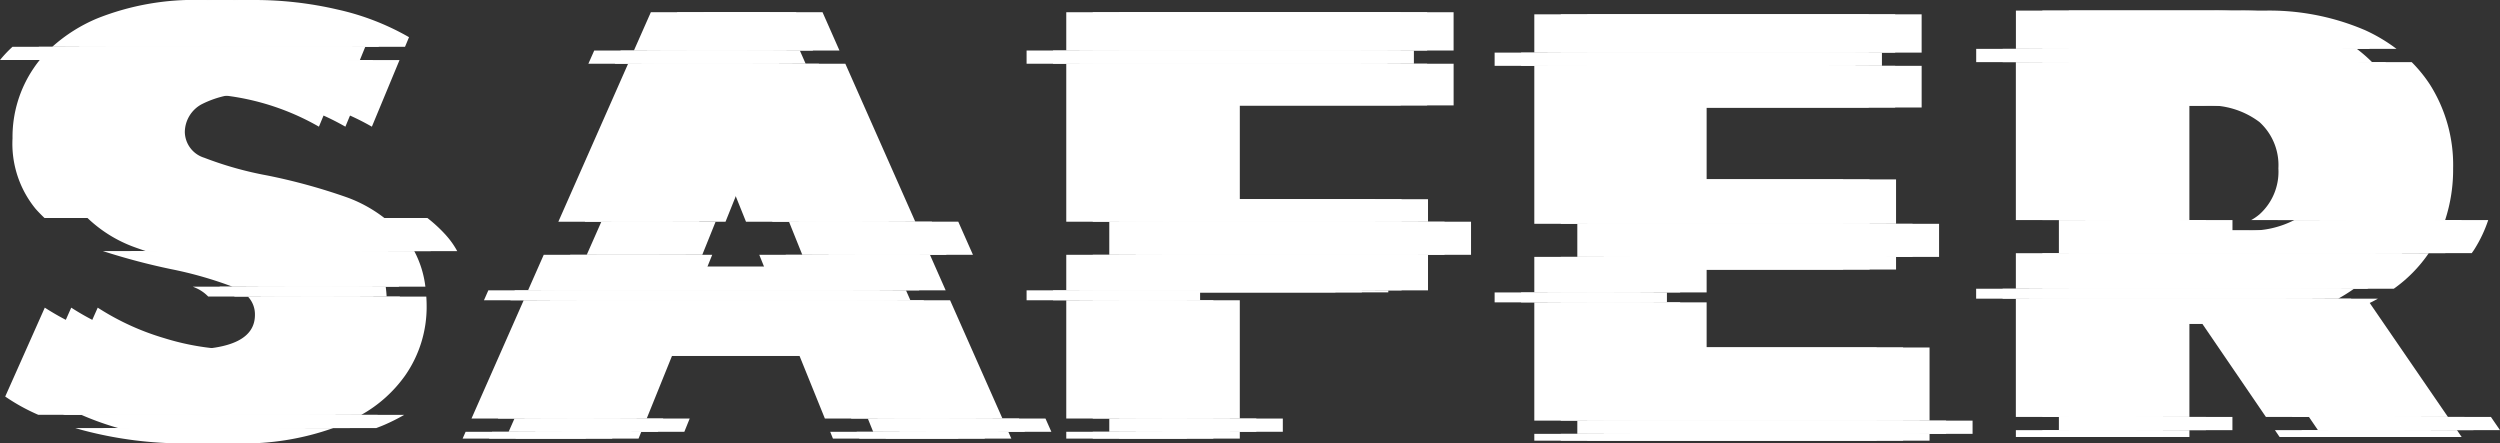 <svg id="Safer-logo" xmlns="http://www.w3.org/2000/svg" width="221.574" height="39.3" viewBox="0 0 221.574 39.3">
  <rect x="0" y="0" width="221.574" height="39.3" fill="#333333" stroke="none"/>
  <g id="Group_146" data-name="Group 146" transform="translate(0 0)">
    <g id="Group_141" data-name="Group 141">
      <path id="Path_194" data-name="Path 194" d="M80.872,93.392H57.97A58.211,58.211,0,0,0,64.048,95a34.717,34.717,0,0,1,5.4,1.544H81.859a8.967,8.967,0,0,0-.986-3.152Z" transform="translate(-44.158 -71.138)" fill="#fff"/>
      <path id="Path_195" data-name="Path 195" d="M48.49,159.456a34.941,34.941,0,0,0,8.907,1.134,23.8,23.8,0,0,0,8.459-1.361H47.68C47.947,159.306,48.214,159.385,48.49,159.456Z" transform="translate(-36.319 -121.29)" fill="#fff"/>
      <path id="Path_196" data-name="Path 196" d="M49.363,34.527a52.045,52.045,0,0,0-7.153-1.97,31.172,31.172,0,0,1-5.561-1.565,2.433,2.433,0,0,1-1.727-2.268,2.834,2.834,0,0,1,1.458-2.457,8.79,8.79,0,0,1,4.644-.944A22.014,22.014,0,0,1,51.5,28.237l2.452-5.907h-27.2c-.183.226-.357.457-.519.7a10.835,10.835,0,0,0-1.889,6.236,9.112,9.112,0,0,0,2.052,6.262c.253.284.515.55.784.805H52.613A12.213,12.213,0,0,0,49.363,34.527Z" transform="translate(-18.541 -17.009)" fill="#fff"/>
      <path id="Path_197" data-name="Path 197" d="M43.133,110.32a2.3,2.3,0,0,1,.622,1.625q0,3.077-6.155,3.076A22.392,22.392,0,0,1,31.015,114a22.639,22.639,0,0,1-5.885-2.7l-3.51,7.882a17.248,17.248,0,0,0,2.935,1.623H48.485a11.858,11.858,0,0,0,3.908-3.512,10.62,10.62,0,0,0,1.889-6.155c0-.279-.012-.548-.029-.815H43.131Z" transform="translate(-16.469 -84.034)" fill="#fff"/>
      <path id="Path_198" data-name="Path 198" d="M66.039,3.293A22.5,22.5,0,0,0,59.67.836,32.481,32.481,0,0,0,52.329,0a23.224,23.224,0,0,0-9.2,1.62,14.1,14.1,0,0,0-4.015,2.53H65.687l.355-.855Z" transform="translate(-29.791 0)" fill="#fff"/>
      <path id="Path_199" data-name="Path 199" d="M47.372,17.41H20.8a10.874,10.874,0,0,0-1.106,1.172h27.2Z" transform="translate(-14.998 -13.262)" fill="#fff"/>
      <path id="Path_200" data-name="Path 200" d="M79.338,82.642A12.933,12.933,0,0,0,77.678,81.1H52.24a11.877,11.877,0,0,0,4.129,2.569c.334.122.686.243,1.048.365h22.9a7.224,7.224,0,0,0-.979-1.389Z" transform="translate(-39.793 -61.776)" fill="#fff"/>
      <path id="Path_201" data-name="Path 201" d="M103.807,106.63H91.4c.081.033.162.067.236.1a3.414,3.414,0,0,1,1.132.777H103.89C103.873,107.209,103.845,106.916,103.807,106.63Z" transform="translate(-69.622 -81.223)" fill="#fff"/>
      <path id="Path_202" data-name="Path 202" d="M53.214,155.482H71.389c.243-.093.486-.183.72-.286a17.1,17.1,0,0,0,1.761-.886H49.94A25.636,25.636,0,0,0,53.214,155.482Z" transform="translate(-38.041 -117.543)" fill="#fff"/>
      <path id="Path_203" data-name="Path 203" d="M61.19,93.392H38.29A58.21,58.21,0,0,0,44.368,95a34.718,34.718,0,0,1,5.4,1.544H62.179a8.966,8.966,0,0,0-.986-3.152Z" transform="translate(-29.167 -71.138)" fill="#fff"/>
      <path id="Path_204" data-name="Path 204" d="M28.8,159.456a34.941,34.941,0,0,0,8.907,1.134,23.8,23.8,0,0,0,8.459-1.361H27.99C28.257,159.306,28.524,159.385,28.8,159.456Z" transform="translate(-21.321 -121.29)" fill="#fff"/>
      <path id="Path_205" data-name="Path 205" d="M29.681,34.527a52.045,52.045,0,0,0-7.153-1.97,31.172,31.172,0,0,1-5.561-1.565,2.433,2.433,0,0,1-1.727-2.268A2.834,2.834,0,0,1,16.7,26.266a8.79,8.79,0,0,1,4.644-.944,22.014,22.014,0,0,1,10.472,2.914l2.452-5.907H7.069c-.183.226-.357.457-.519.7A10.835,10.835,0,0,0,4.66,29.264a9.112,9.112,0,0,0,2.052,6.262c.253.284.515.55.784.805H32.933a12.213,12.213,0,0,0-3.25-1.8Z" transform="translate(-3.55 -17.009)" fill="#fff"/>
      <path id="Path_206" data-name="Path 206" d="M23.451,110.32a2.3,2.3,0,0,1,.622,1.625q0,3.077-6.155,3.076A22.392,22.392,0,0,1,11.333,114a22.639,22.639,0,0,1-5.885-2.7L1.94,119.179A17.248,17.248,0,0,0,4.875,120.8H28.8a11.858,11.858,0,0,0,3.908-3.512,10.62,10.62,0,0,0,1.889-6.155c0-.279-.012-.548-.029-.815H23.451Z" transform="translate(-1.478 -84.034)" fill="#fff"/>
      <path id="Path_207" data-name="Path 207" d="M46.349,3.293A22.5,22.5,0,0,0,39.98.836,32.481,32.481,0,0,0,32.639,0a23.224,23.224,0,0,0-9.2,1.62,14.1,14.1,0,0,0-4.015,2.53H46l.355-.855Z" transform="translate(-14.793 0)" fill="#fff"/>
      <path id="Path_208" data-name="Path 208" d="M27.682,17.41H1.106A10.875,10.875,0,0,0,0,18.582H27.2Z" transform="translate(0 -13.262)" fill="#fff"/>
      <path id="Path_209" data-name="Path 209" d="M59.658,82.642A12.934,12.934,0,0,0,58,81.1H32.56a11.877,11.877,0,0,0,4.129,2.569c.334.122.686.243,1.048.365h22.9a7.224,7.224,0,0,0-.979-1.389Z" transform="translate(-24.802 -61.776)" fill="#fff"/>
      <path id="Path_210" data-name="Path 210" d="M84.117,106.63H71.71c.081.033.162.067.236.1a3.414,3.414,0,0,1,1.132.777H84.2C84.183,107.209,84.155,106.916,84.117,106.63Z" transform="translate(-54.624 -81.223)" fill="#fff"/>
      <path id="Path_211" data-name="Path 211" d="M33.524,155.482H51.7c.243-.093.486-.183.72-.286a17.1,17.1,0,0,0,1.761-.886H30.25A25.637,25.637,0,0,0,33.524,155.482Z" transform="translate(-23.042 -117.543)" fill="#fff"/>
      <path id="Path_212" data-name="Path 212" d="M71.03,93.392H48.13A58.211,58.211,0,0,0,54.208,95a34.718,34.718,0,0,1,5.4,1.544H72.019a8.967,8.967,0,0,0-.986-3.152Z" transform="translate(-36.662 -71.138)" fill="#fff"/>
      <path id="Path_213" data-name="Path 213" d="M38.65,159.456a34.941,34.941,0,0,0,8.907,1.134,23.8,23.8,0,0,0,8.459-1.361H37.84C38.107,159.306,38.374,159.385,38.65,159.456Z" transform="translate(-28.824 -121.29)" fill="#fff"/>
      <path id="Path_214" data-name="Path 214" d="M39.523,34.527a52.045,52.045,0,0,0-7.153-1.97,31.172,31.172,0,0,1-5.561-1.565,2.433,2.433,0,0,1-1.727-2.268,2.834,2.834,0,0,1,1.458-2.457,8.79,8.79,0,0,1,4.644-.944,22.014,22.014,0,0,1,10.472,2.914l2.452-5.907h-27.2c-.183.226-.357.457-.519.7A10.835,10.835,0,0,0,14.5,29.264a9.112,9.112,0,0,0,2.052,6.262c.253.284.515.55.784.805H42.773a12.213,12.213,0,0,0-3.25-1.8Z" transform="translate(-11.045 -17.009)" fill="#fff"/>
      <path id="Path_215" data-name="Path 215" d="M33.283,110.32a2.3,2.3,0,0,1,.622,1.625q0,3.077-6.155,3.076A22.392,22.392,0,0,1,21.165,114a22.639,22.639,0,0,1-5.885-2.7l-3.51,7.882a17.248,17.248,0,0,0,2.935,1.623H38.635a11.858,11.858,0,0,0,3.908-3.512,10.62,10.62,0,0,0,1.889-6.155c0-.279-.012-.548-.029-.815H33.281Z" transform="translate(-8.966 -84.034)" fill="#fff"/>
      <path id="Path_216" data-name="Path 216" d="M56.2,3.293A22.5,22.5,0,0,0,49.83.836,32.481,32.481,0,0,0,42.489,0a23.224,23.224,0,0,0-9.2,1.62,14.1,14.1,0,0,0-4.015,2.53H55.847L56.2,3.3Z" transform="translate(-22.296 0)" fill="#fff"/>
      <path id="Path_217" data-name="Path 217" d="M37.532,17.41H10.956A10.875,10.875,0,0,0,9.85,18.582h27.2Z" transform="translate(-7.503 -13.262)" fill="#fff"/>
      <path id="Path_218" data-name="Path 218" d="M69.5,82.642A12.933,12.933,0,0,0,67.838,81.1H42.4a11.877,11.877,0,0,0,4.129,2.569c.334.122.686.243,1.048.365h22.9a7.225,7.225,0,0,0-.979-1.389Z" transform="translate(-32.297 -61.776)" fill="#fff"/>
      <path id="Path_219" data-name="Path 219" d="M93.957,106.63H81.55c.081.033.162.067.236.1a3.414,3.414,0,0,1,1.132.777H94.04C94.023,107.209,93.995,106.916,93.957,106.63Z" transform="translate(-62.119 -81.223)" fill="#fff"/>
      <path id="Path_220" data-name="Path 220" d="M43.371,155.482H61.547c.243-.093.486-.183.72-.286a17.1,17.1,0,0,0,1.761-.886H40.1a25.637,25.637,0,0,0,3.274,1.172Z" transform="translate(-30.545 -117.543)" fill="#fff"/>
    </g>
    <g id="Group_142" data-name="Group 142" transform="translate(41.001 1.084)">
      <path id="Path_221" data-name="Path 221" d="M240.759,29.617l3.25,8.094h10.317l-6.2-14H233.561l-6.181,14h10.126Z" transform="translate(-214.204 -19.145)" fill="#fff"/>
      <path id="Path_222" data-name="Path 222" d="M232.79,111.69h-33.1l-4.627,10.484H205.9l2.249-5.566h15.981l2.249,5.566h11.053Z" transform="translate(-189.585 -86.162)" fill="#fff"/>
      <path id="Path_223" data-name="Path 223" d="M267.516,4.55H256.989l-1.5,3.393h13.527Z" transform="translate(-235.616 -4.55)" fill="#fff"/>
      <path id="Path_224" data-name="Path 224" d="M247.04,94.78H236.6l.429,1.065h-9.717l.429-1.065H217.5l-1.391,3.15h32.324Z" transform="translate(-205.619 -73.281)" fill="#fff"/>
      <path id="Path_225" data-name="Path 225" d="M191.77,161.215h10.9l.245-.605H192.037Z" transform="translate(-187.078 -123.426)" fill="#fff"/>
      <path id="Path_226" data-name="Path 226" d="M328.49,160.61l.245.605h11.12l-.267-.605Z" transform="translate(-291.222 -123.426)" fill="#fff"/>
      <path id="Path_227" data-name="Path 227" d="M252.6,18.79H239.067l-.517,1.172h14.565Z" transform="translate(-222.712 -15.397)" fill="#fff"/>
      <path id="Path_228" data-name="Path 228" d="M314.349,85.4h10.434l-1.3-2.933H313.17Z" transform="translate(-279.553 -63.904)" fill="#fff"/>
      <path id="Path_229" data-name="Path 229" d="M232.424,108H200.1l-.388.879h33.1Z" transform="translate(-193.127 -83.351)" fill="#fff"/>
      <path id="Path_230" data-name="Path 230" d="M208.88,156.862h10.884l.474-1.172H209.4Z" transform="translate(-200.112 -119.678)" fill="#fff"/>
      <path id="Path_231" data-name="Path 231" d="M353.553,155.69H342.5l.474,1.172h11.1Z" transform="translate(-301.894 -119.678)" fill="#fff"/>
      <path id="Path_232" data-name="Path 232" d="M221.069,29.617l3.252,8.094h10.315l-6.2-14H213.871l-6.181,14h10.126Z" transform="translate(-199.205 -19.145)" fill="#fff"/>
      <path id="Path_233" data-name="Path 233" d="M213.1,111.69H180l-4.627,10.484h10.839l2.252-5.566h15.978l2.252,5.566h11.051Z" transform="translate(-174.586 -86.162)" fill="#fff"/>
      <path id="Path_234" data-name="Path 234" d="M247.826,4.55H237.3l-1.5,3.393h13.529Z" transform="translate(-220.617 -4.55)" fill="#fff"/>
      <path id="Path_235" data-name="Path 235" d="M227.35,94.78H216.914l.429,1.065h-9.717l.429-1.065H197.811l-1.391,3.15h32.326Z" transform="translate(-190.621 -73.281)" fill="#fff"/>
      <path id="Path_236" data-name="Path 236" d="M172.08,161.215h10.906l.243-.605H172.347Z" transform="translate(-172.08 -123.426)" fill="#fff"/>
      <path id="Path_237" data-name="Path 237" d="M308.81,160.61l.243.605h11.12l-.267-.605Z" transform="translate(-276.231 -123.426)" fill="#fff"/>
      <path id="Path_238" data-name="Path 238" d="M232.906,18.79H219.379l-.519,1.172h14.565Z" transform="translate(-207.714 -15.397)" fill="#fff"/>
      <path id="Path_239" data-name="Path 239" d="M294.659,85.4h10.434l-1.3-2.933H293.48Z" transform="translate(-264.554 -63.904)" fill="#fff"/>
      <path id="Path_240" data-name="Path 240" d="M229.68,82.47H219.554L218.26,85.4H228.5Z" transform="translate(-207.257 -63.904)" fill="#fff"/>
      <path id="Path_241" data-name="Path 241" d="M212.734,108H180.408l-.388.879h33.1Z" transform="translate(-178.128 -83.351)" fill="#fff"/>
      <path id="Path_242" data-name="Path 242" d="M189.2,156.862h10.882l.474-1.172H189.717Z" transform="translate(-185.121 -119.678)" fill="#fff"/>
      <path id="Path_243" data-name="Path 243" d="M333.863,155.69H322.81l.474,1.172h11.1Z" transform="translate(-286.896 -119.678)" fill="#fff"/>
      <path id="Path_244" data-name="Path 244" d="M230.916,29.617l3.252,8.094h10.315l-6.2-14H223.718l-6.178,14h10.126Z" transform="translate(-206.708 -19.145)" fill="#fff"/>
      <path id="Path_245" data-name="Path 245" d="M222.948,111.69h-33.1l-4.627,10.484h10.839l2.249-5.566h15.978l2.252,5.566h11.051Z" transform="translate(-182.089 -86.162)" fill="#fff"/>
      <path id="Path_246" data-name="Path 246" d="M257.673,4.55H247.146l-1.5,3.393h13.527Z" transform="translate(-228.12 -4.55)" fill="#fff"/>
      <path id="Path_247" data-name="Path 247" d="M237.2,94.78H226.761l.429,1.065h-9.717l.429-1.065H207.659l-1.389,3.15h32.324Z" transform="translate(-198.124 -73.281)" fill="#fff"/>
      <path id="Path_248" data-name="Path 248" d="M181.92,161.215h10.906l.245-.605H182.187Z" transform="translate(-179.575 -123.426)" fill="#fff"/>
      <path id="Path_249" data-name="Path 249" d="M318.65,160.61l.245.605h11.12l-.269-.605Z" transform="translate(-283.727 -123.426)" fill="#fff"/>
      <path id="Path_250" data-name="Path 250" d="M242.754,18.79H229.227l-.517,1.172h14.563Z" transform="translate(-215.217 -15.397)" fill="#fff"/>
      <path id="Path_251" data-name="Path 251" d="M304.507,85.4h10.436l-1.3-2.933H303.33Z" transform="translate(-272.057 -63.904)" fill="#fff"/>
      <path id="Path_252" data-name="Path 252" d="M222.582,108H190.258l-.388.879h33.1Z" transform="translate(-185.631 -83.351)" fill="#fff"/>
      <path id="Path_253" data-name="Path 253" d="M199.04,156.862h10.882l.474-1.172H199.557Z" transform="translate(-192.616 -119.678)" fill="#fff"/>
      <path id="Path_254" data-name="Path 254" d="M343.711,155.69H332.66l.474,1.172h11.1Z" transform="translate(-294.399 -119.678)" fill="#fff"/>
    </g>
    <g id="Group_143" data-name="Group 143" transform="translate(132.468 1.27)">
      <path id="Path_255" data-name="Path 255" d="M617.78,34.555H600.992V28.183h19.057V24.49H590.41v14h27.37Z" transform="translate(-582.202 -19.925)" fill="#fff"/>
      <path id="Path_256" data-name="Path 256" d="M600.992,112.47H590.41v10.481h30.339v-6.481H600.992Z" transform="translate(-582.202 -86.942)" fill="#fff"/>
      <rect id="Rectangle_2912" data-name="Rectangle 2912" width="30.339" height="0.605" transform="translate(8.208 37.182)" fill="#fff"/>
      <rect id="Rectangle_2913" data-name="Rectangle 2913" width="29.638" height="3.393" transform="translate(8.208)" fill="#fff"/>
      <path id="Path_257" data-name="Path 257" d="M600.992,96.672H617.78V95.55H590.41V98.7h10.582Z" transform="translate(-582.202 -74.053)" fill="#fff"/>
      <rect id="Rectangle_2914" data-name="Rectangle 2914" width="29.638" height="1.172" transform="translate(4.689 3.393)" fill="#fff"/>
      <rect id="Rectangle_2915" data-name="Rectangle 2915" width="27.37" height="2.933" transform="translate(12.021 18.566)" fill="#fff"/>
      <rect id="Rectangle_2916" data-name="Rectangle 2916" width="10.582" height="0.879" transform="translate(4.689 24.649)" fill="#fff"/>
      <rect id="Rectangle_2917" data-name="Rectangle 2917" width="30.339" height="1.172" transform="translate(12.021 36.01)" fill="#fff"/>
      <path id="Path_258" data-name="Path 258" d="M598.09,34.555H581.3V28.183h19.057V24.49H570.72v14h27.37Z" transform="translate(-567.203 -19.925)" fill="#fff"/>
      <path id="Path_259" data-name="Path 259" d="M581.3,112.47H570.72v10.481h30.339v-6.481H581.3Z" transform="translate(-567.203 -86.942)" fill="#fff"/>
      <rect id="Rectangle_2918" data-name="Rectangle 2918" width="30.339" height="0.605" transform="translate(3.517 37.182)" fill="#fff"/>
      <rect id="Rectangle_2919" data-name="Rectangle 2919" width="29.638" height="3.393" transform="translate(3.517)" fill="#fff"/>
      <path id="Path_260" data-name="Path 260" d="M581.3,96.672H598.09V95.55H570.72V98.7H581.3Z" transform="translate(-567.203 -74.053)" fill="#fff"/>
      <rect id="Rectangle_2920" data-name="Rectangle 2920" width="29.638" height="1.172" transform="translate(0 3.393)" fill="#fff"/>
      <rect id="Rectangle_2921" data-name="Rectangle 2921" width="27.37" height="2.933" transform="translate(7.329 18.566)" fill="#fff"/>
      <rect id="Rectangle_2922" data-name="Rectangle 2922" width="10.582" height="0.879" transform="translate(0 24.649)" fill="#fff"/>
      <rect id="Rectangle_2923" data-name="Rectangle 2923" width="30.339" height="1.172" transform="translate(7.329 36.01)" fill="#fff"/>
      <path id="Path_261" data-name="Path 261" d="M607.94,34.555H591.149V28.183h19.057V24.49H580.57v14h27.37Z" transform="translate(-574.706 -19.925)" fill="#fff"/>
      <path id="Path_262" data-name="Path 262" d="M591.149,112.47H580.57v10.481h30.339v-6.481h-19.76Z" transform="translate(-574.706 -86.942)" fill="#fff"/>
      <rect id="Rectangle_2924" data-name="Rectangle 2924" width="30.339" height="0.605" transform="translate(5.864 37.182)" fill="#fff"/>
      <rect id="Rectangle_2925" data-name="Rectangle 2925" width="29.638" height="3.393" transform="translate(5.864)" fill="#fff"/>
      <path id="Path_263" data-name="Path 263" d="M591.149,96.672H607.94V95.55H580.57V98.7h10.579Z" transform="translate(-574.706 -74.053)" fill="#fff"/>
      <rect id="Rectangle_2926" data-name="Rectangle 2926" width="29.638" height="1.172" transform="translate(2.345 3.393)" fill="#fff"/>
      <rect id="Rectangle_2927" data-name="Rectangle 2927" width="27.37" height="2.933" transform="translate(9.674 18.566)" fill="#fff"/>
      <rect id="Rectangle_2928" data-name="Rectangle 2928" width="10.582" height="0.879" transform="translate(2.345 24.649)" fill="#fff"/>
      <rect id="Rectangle_2929" data-name="Rectangle 2929" width="30.339" height="1.172" transform="translate(9.674 36.01)" fill="#fff"/>
    </g>
    <g id="Group_144" data-name="Group 144" transform="translate(90.986 1.084)">
      <rect id="Rectangle_2930" data-name="Rectangle 2930" width="10.689" height="10.481" transform="translate(8.208 25.528)" fill="#fff"/>
      <rect id="Rectangle_2931" data-name="Rectangle 2931" width="29.638" height="3.393" transform="translate(8.208)" fill="#fff"/>
      <rect id="Rectangle_2932" data-name="Rectangle 2932" width="27.37" height="3.152" transform="translate(8.208 21.499)" fill="#fff"/>
      <path id="Path_264" data-name="Path 264" d="M416.31,37.711h27.37V35.716H427V27.4h18.95V23.71H416.31Z" transform="translate(-408.102 -19.145)" fill="#fff"/>
      <rect id="Rectangle_2933" data-name="Rectangle 2933" width="10.689" height="0.605" transform="translate(8.208 37.184)" fill="#fff"/>
      <rect id="Rectangle_2934" data-name="Rectangle 2934" width="29.638" height="1.172" transform="translate(4.689 3.393)" fill="#fff"/>
      <rect id="Rectangle_2935" data-name="Rectangle 2935" width="27.37" height="2.933" transform="translate(12.021 18.566)" fill="#fff"/>
      <path id="Path_265" data-name="Path 265" d="M401.54,108.879h10.689v-.7H428.91V108H401.54Z" transform="translate(-396.851 -83.351)" fill="#fff"/>
      <rect id="Rectangle_2936" data-name="Rectangle 2936" width="10.689" height="1.172" transform="translate(12.021 36.012)" fill="#fff"/>
      <rect id="Rectangle_2937" data-name="Rectangle 2937" width="10.689" height="10.481" transform="translate(3.517 25.528)" fill="#fff"/>
      <rect id="Rectangle_2938" data-name="Rectangle 2938" width="29.638" height="3.393" transform="translate(3.517)" fill="#fff"/>
      <rect id="Rectangle_2939" data-name="Rectangle 2939" width="27.37" height="3.152" transform="translate(3.517 21.499)" fill="#fff"/>
      <path id="Path_266" data-name="Path 266" d="M396.62,37.711h27.37V35.716H407.309V27.4h18.95V23.71H396.62Z" transform="translate(-393.103 -19.145)" fill="#fff"/>
      <rect id="Rectangle_2940" data-name="Rectangle 2940" width="10.689" height="0.605" transform="translate(3.517 37.184)" fill="#fff"/>
      <rect id="Rectangle_2941" data-name="Rectangle 2941" width="29.638" height="1.172" transform="translate(0 3.393)" fill="#fff"/>
      <rect id="Rectangle_2942" data-name="Rectangle 2942" width="27.37" height="2.933" transform="translate(7.329 18.566)" fill="#fff"/>
      <path id="Path_267" data-name="Path 267" d="M381.86,108.879h10.689v-.7h16.679V108H381.86Z" transform="translate(-381.86 -83.351)" fill="#fff"/>
      <rect id="Rectangle_2943" data-name="Rectangle 2943" width="10.689" height="1.172" transform="translate(7.329 36.012)" fill="#fff"/>
      <rect id="Rectangle_2944" data-name="Rectangle 2944" width="10.689" height="10.481" transform="translate(5.864 25.528)" fill="#fff"/>
      <rect id="Rectangle_2945" data-name="Rectangle 2945" width="29.638" height="3.393" transform="translate(5.864)" fill="#fff"/>
      <rect id="Rectangle_2946" data-name="Rectangle 2946" width="27.37" height="3.152" transform="translate(5.864 21.499)" fill="#fff"/>
      <path id="Path_268" data-name="Path 268" d="M406.47,37.711h27.37V35.716H417.159V27.4h18.947V23.71H406.47Z" transform="translate(-400.606 -19.145)" fill="#fff"/>
      <rect id="Rectangle_2947" data-name="Rectangle 2947" width="10.689" height="0.605" transform="translate(5.864 37.184)" fill="#fff"/>
      <rect id="Rectangle_2948" data-name="Rectangle 2948" width="29.638" height="1.172" transform="translate(2.345 3.393)" fill="#fff"/>
      <rect id="Rectangle_2949" data-name="Rectangle 2949" width="27.37" height="2.933" transform="translate(9.674 18.566)" fill="#fff"/>
      <path id="Path_269" data-name="Path 269" d="M391.7,108.879h10.689v-.7H419.07V108H391.7Z" transform="translate(-389.355 -83.351)" fill="#fff"/>
      <rect id="Rectangle_2950" data-name="Rectangle 2950" width="10.689" height="1.172" transform="translate(9.674 36.012)" fill="#fff"/>
    </g>
    <g id="Group_145" data-name="Group 145" transform="translate(175.147 0.941)">
      <path id="Path_270" data-name="Path 270" d="M796.207,111.474c.253-.122.493-.25.732-.384h-27.4v10.481h10.689v-8.263h5.831l5.642,8.263h11.439l-6.931-10.1Z" transform="translate(-761.329 -85.562)" fill="#fff"/>
      <rect id="Rectangle_2951" data-name="Rectangle 2951" width="10.689" height="0.605" transform="translate(8.211 37.184)" fill="#fff"/>
      <path id="Path_271" data-name="Path 271" d="M801.44,94.18h-31.9v3.152h28.8a12.462,12.462,0,0,0,3.1-3.152Z" transform="translate(-761.329 -72.681)" fill="#fff"/>
      <path id="Path_272" data-name="Path 272" d="M780.221,26.973h5.938a7.368,7.368,0,0,1,4.966,1.458,5.154,5.154,0,0,1,1.673,4.1,5.072,5.072,0,0,1-1.673,4.077,4.549,4.549,0,0,1-.739.508h12.5a14.338,14.338,0,0,0,.708-4.584,13.316,13.316,0,0,0-2.052-7.422,12.393,12.393,0,0,0-1.618-1.992H769.53v14h10.689V26.975Z" transform="translate(-761.322 -18.552)" fill="#fff"/>
      <path id="Path_273" data-name="Path 273" d="M865.91,160.01l.412.605h11.444l-.414-.605Z" transform="translate(-834.737 -122.826)" fill="#fff"/>
      <path id="Path_274" data-name="Path 274" d="M795.721,5.651a21.545,21.545,0,0,0-8.906-1.7H769.54V7.343h29.047a14.706,14.706,0,0,0-2.866-1.694Z" transform="translate(-761.329 -3.95)" fill="#fff"/>
      <path id="Path_275" data-name="Path 275" d="M783.828,18.19H754.78v1.172h30.394A12.972,12.972,0,0,0,783.828,18.19Z" transform="translate(-750.086 -14.797)" fill="#fff"/>
      <path id="Path_276" data-name="Path 276" d="M817.687,84.439A11.95,11.95,0,0,0,818.9,81.87H806.4a8.465,8.465,0,0,1-4.229.922h-5.938V81.87H785.54V84.8h31.9C817.521,84.682,817.609,84.565,817.687,84.439Z" transform="translate(-773.517 -63.304)" fill="#fff"/>
      <path id="Path_277" data-name="Path 277" d="M783.567,107.4h-28.8v.879h27.4a14.573,14.573,0,0,0,1.4-.879Z" transform="translate(-750.078 -82.751)" fill="#fff"/>
      <path id="Path_278" data-name="Path 278" d="M889.987,155.09H878.55l.8,1.172h11.442Z" transform="translate(-844.365 -119.078)" fill="#fff"/>
      <rect id="Rectangle_2952" data-name="Rectangle 2952" width="10.689" height="1.172" transform="translate(12.023 36.012)" fill="#fff"/>
      <path id="Path_279" data-name="Path 279" d="M776.517,111.474c.253-.122.493-.25.731-.384h-27.4v10.481h10.689v-8.263h5.83l5.642,8.263h11.439l-6.931-10.1Z" transform="translate(-746.331 -85.562)" fill="#fff"/>
      <rect id="Rectangle_2953" data-name="Rectangle 2953" width="10.689" height="0.605" transform="translate(3.519 37.184)" fill="#fff"/>
      <path id="Path_280" data-name="Path 280" d="M781.749,94.18h-31.9v3.152h28.8a12.465,12.465,0,0,0,3.1-3.152Z" transform="translate(-746.331 -72.681)" fill="#fff"/>
      <path id="Path_281" data-name="Path 281" d="M760.531,26.973h5.938a7.367,7.367,0,0,1,4.966,1.458,5.153,5.153,0,0,1,1.673,4.1,5.071,5.071,0,0,1-1.673,4.077,4.543,4.543,0,0,1-.739.508h12.5a14.336,14.336,0,0,0,.708-4.584,13.317,13.317,0,0,0-2.051-7.422,12.406,12.406,0,0,0-1.618-1.992H749.84v14h10.689V26.975Z" transform="translate(-746.323 -18.552)" fill="#fff"/>
      <path id="Path_282" data-name="Path 282" d="M846.22,160.01l.412.605h11.446l-.415-.605Z" transform="translate(-819.739 -122.826)" fill="#fff"/>
      <path id="Path_283" data-name="Path 283" d="M776.041,5.651a21.545,21.545,0,0,0-8.907-1.7H749.86V7.343h29.048a14.714,14.714,0,0,0-2.867-1.694Z" transform="translate(-746.338 -3.95)" fill="#fff"/>
      <path id="Path_284" data-name="Path 284" d="M764.138,18.19H735.09v1.172h30.394A12.972,12.972,0,0,0,764.138,18.19Z" transform="translate(-735.088 -14.797)" fill="#fff"/>
      <path id="Path_285" data-name="Path 285" d="M798,84.439a11.942,11.942,0,0,0,1.208-2.569h-12.5a8.465,8.465,0,0,1-4.229.922h-5.938V81.87H765.85V84.8h31.9C797.831,84.682,797.919,84.565,798,84.439Z" transform="translate(-758.518 -63.304)" fill="#fff"/>
      <path id="Path_286" data-name="Path 286" d="M763.877,107.4h-28.8v.879h27.4a14.6,14.6,0,0,0,1.4-.879Z" transform="translate(-735.08 -82.751)" fill="#fff"/>
      <path id="Path_287" data-name="Path 287" d="M870.3,155.09H858.86l.8,1.172H871.1Z" transform="translate(-829.367 -119.078)" fill="#fff"/>
      <rect id="Rectangle_2954" data-name="Rectangle 2954" width="10.689" height="1.172" transform="translate(7.332 36.012)" fill="#fff"/>
      <path id="Path_288" data-name="Path 288" d="M786.367,111.474c.253-.122.493-.25.731-.384H759.7v10.481h10.689v-8.263h5.83l5.642,8.263H793.3l-6.931-10.1Z" transform="translate(-753.834 -85.562)" fill="#fff"/>
      <rect id="Rectangle_2955" data-name="Rectangle 2955" width="10.689" height="0.605" transform="translate(5.866 37.184)" fill="#fff"/>
      <path id="Path_289" data-name="Path 289" d="M791.6,94.18H759.7v3.152h28.8a12.464,12.464,0,0,0,3.1-3.152Z" transform="translate(-753.834 -72.681)" fill="#fff"/>
      <path id="Path_290" data-name="Path 290" d="M770.381,26.973h5.938a7.368,7.368,0,0,1,4.966,1.458,5.153,5.153,0,0,1,1.672,4.1,5.071,5.071,0,0,1-1.672,4.077,4.551,4.551,0,0,1-.739.508h12.5a14.339,14.339,0,0,0,.708-4.584,13.317,13.317,0,0,0-2.051-7.422,12.4,12.4,0,0,0-1.618-1.992H759.69v14h10.689V26.975Z" transform="translate(-753.826 -18.552)" fill="#fff"/>
      <path id="Path_291" data-name="Path 291" d="M856.06,160.01l.415.605h11.444l-.415-.605Z" transform="translate(-827.234 -122.826)" fill="#fff"/>
      <path id="Path_292" data-name="Path 292" d="M785.881,5.651a21.545,21.545,0,0,0-8.906-1.7H759.7V7.343h29.047a14.706,14.706,0,0,0-2.866-1.694Z" transform="translate(-753.834 -3.95)" fill="#fff"/>
      <path id="Path_293" data-name="Path 293" d="M773.978,18.19H744.93v1.172h30.394A12.973,12.973,0,0,0,773.978,18.19Z" transform="translate(-742.583 -14.797)" fill="#fff"/>
      <path id="Path_294" data-name="Path 294" d="M807.837,84.439a11.944,11.944,0,0,0,1.208-2.569h-12.5a8.465,8.465,0,0,1-4.229.922h-5.938V81.87H775.69V84.8h31.9C807.671,84.682,807.759,84.565,807.837,84.439Z" transform="translate(-766.014 -63.304)" fill="#fff"/>
      <path id="Path_295" data-name="Path 295" d="M773.727,107.4h-28.8v.879h27.4a14.568,14.568,0,0,0,1.4-.879Z" transform="translate(-742.583 -82.751)" fill="#fff"/>
      <path id="Path_296" data-name="Path 296" d="M880.139,155.09H868.7l.8,1.172h11.444Z" transform="translate(-836.862 -119.078)" fill="#fff"/>
      <rect id="Rectangle_2956" data-name="Rectangle 2956" width="10.689" height="1.172" transform="translate(9.676 36.012)" fill="#fff"/>
    </g>
  </g>
</svg>
